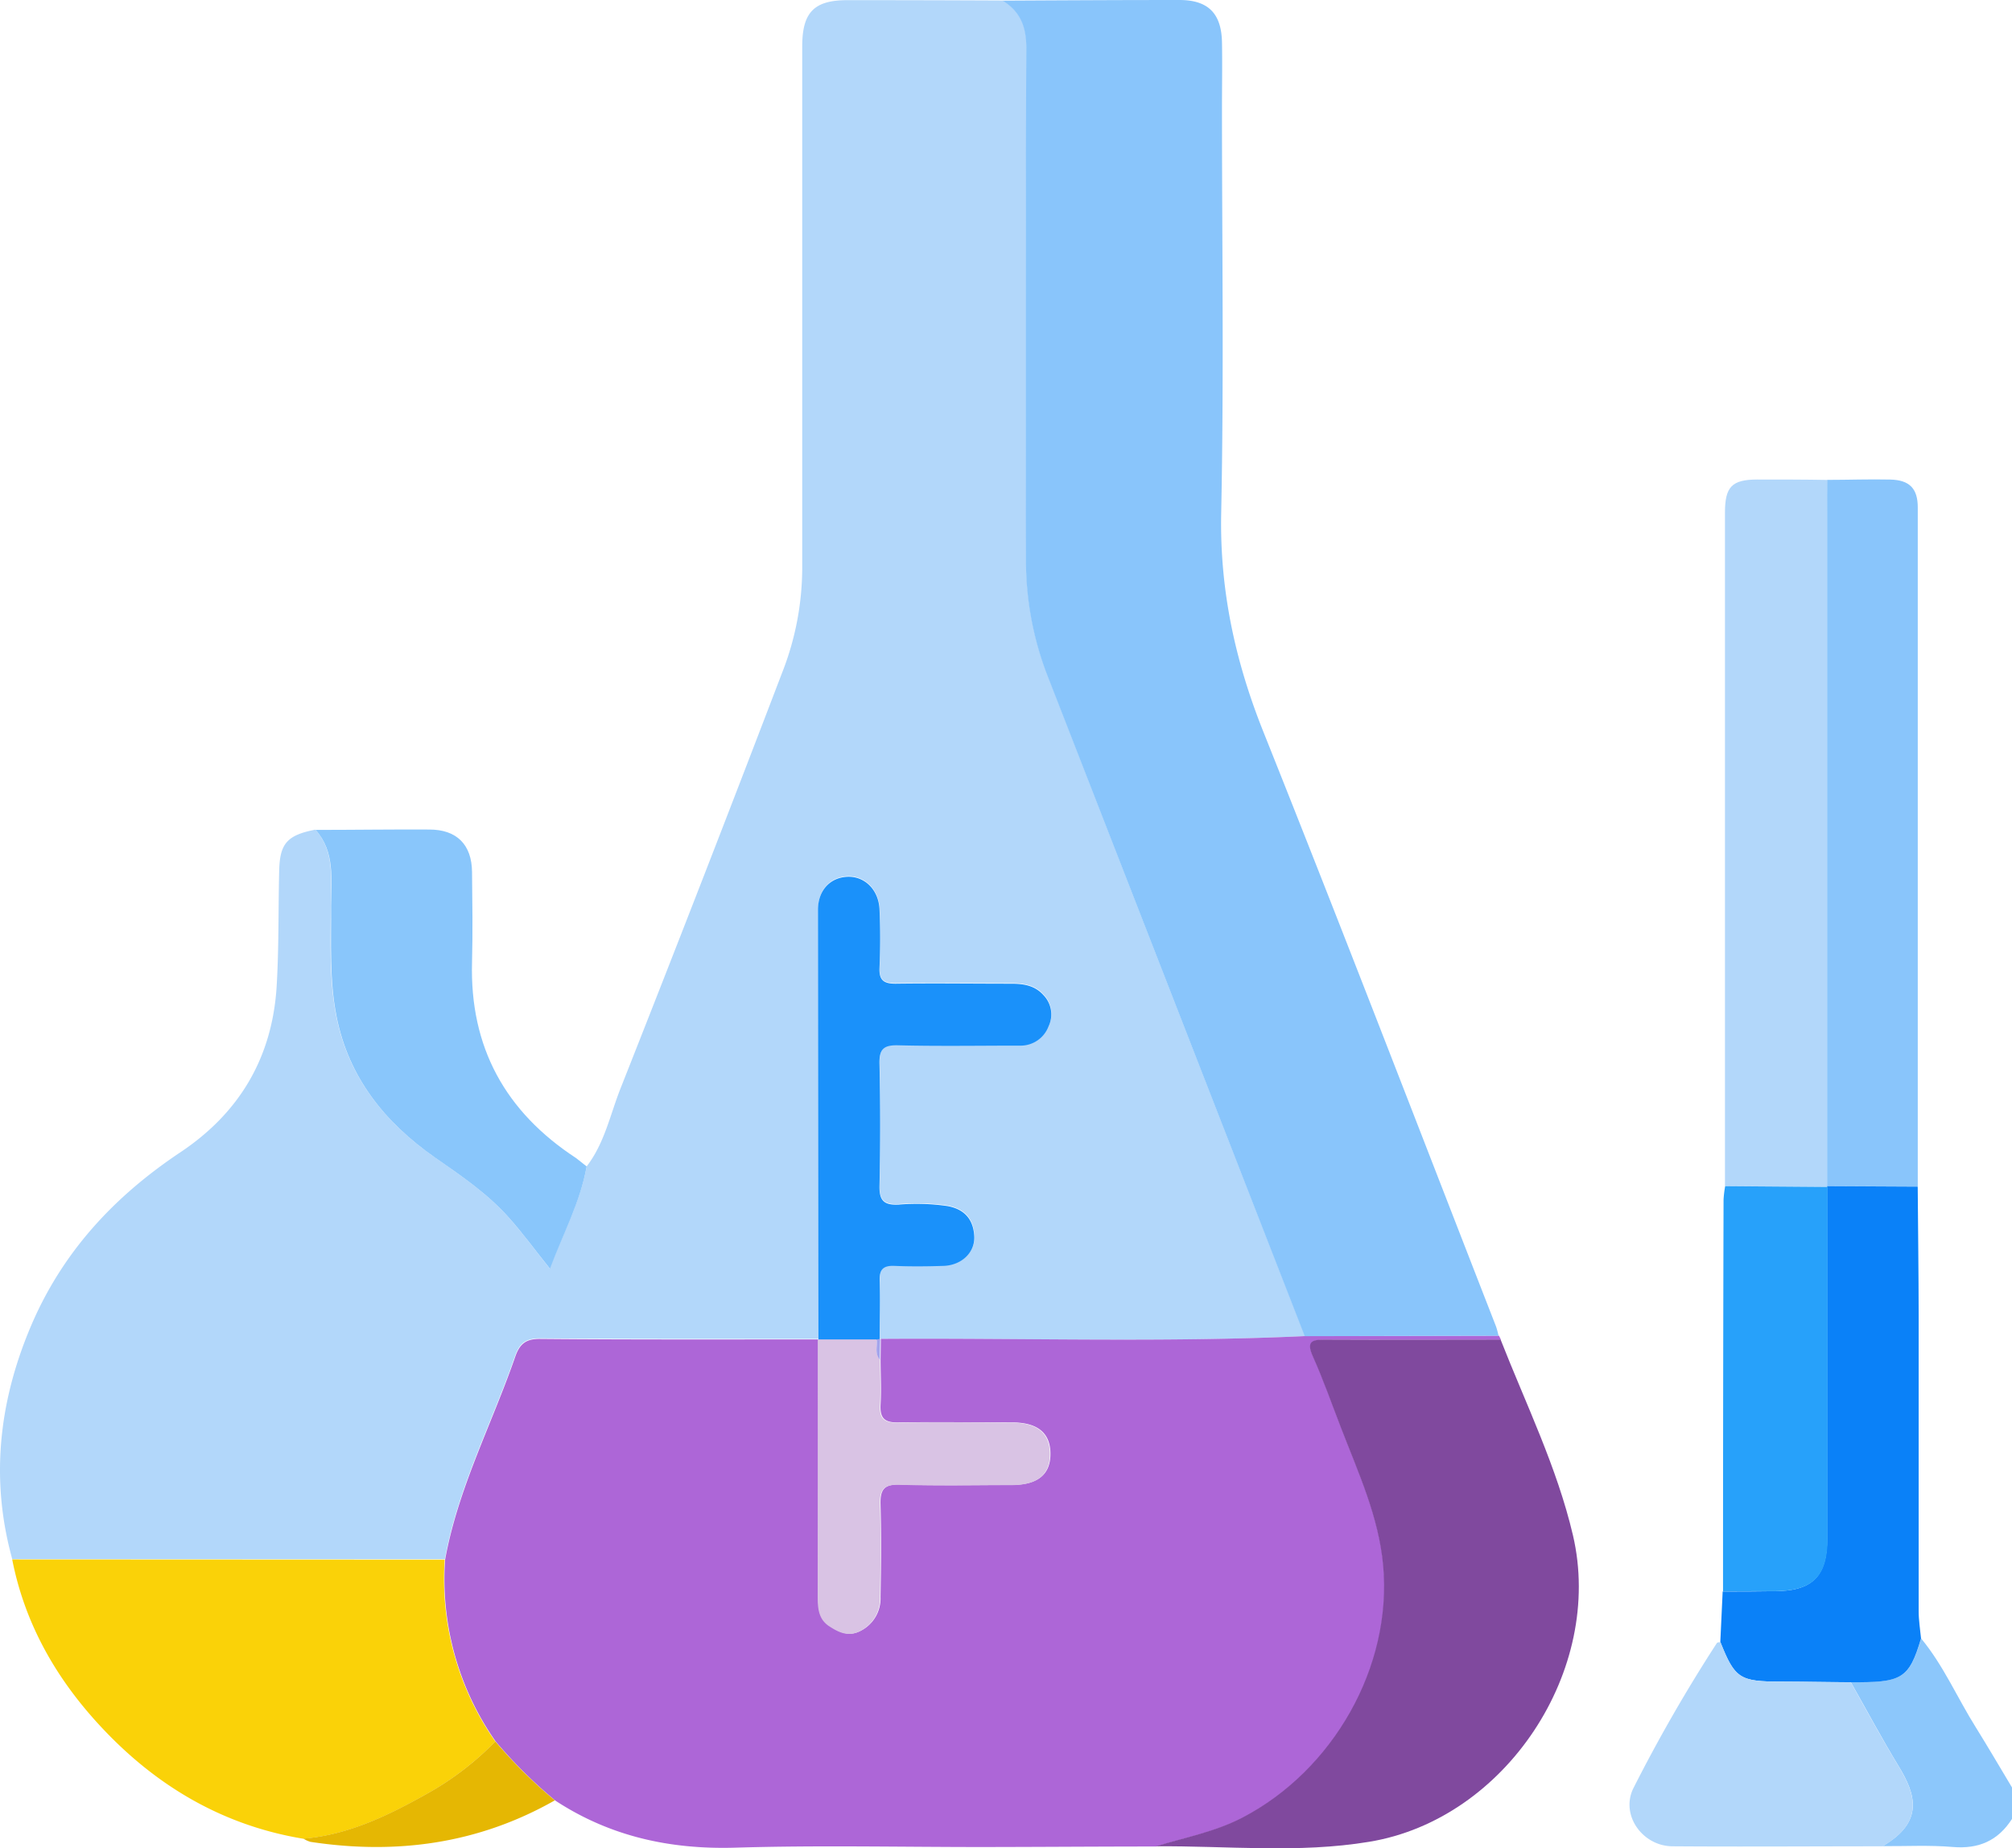 <?xml version="1.0" encoding="UTF-8"?> <svg xmlns="http://www.w3.org/2000/svg" viewBox="0 0 384.13 352.85"> <defs> <style>.cls-1{fill:#8cc7fb;}.cls-2{fill:#b2d7fa;}.cls-3{fill:#ad66d7;}.cls-4{fill:#89c5fb;}.cls-5{fill:#80499e;}.cls-6{fill:#fad208;}.cls-7{fill:#0a81f8;}.cls-8{fill:#89c6fb;}.cls-9{fill:#27a1fa;}.cls-10{fill:#e5b703;}.cls-11{fill:#1a91fa;}.cls-12{fill:#d9c3e4;}.cls-13{fill:#a3a4ec;}</style> </defs> <title>кольы</title> <g id="Слой_2" data-name="Слой 2"> <g id="Слой_1-2" data-name="Слой 1"> <path class="cls-1" d="M366.78,312.78c4.29,5.19,6.93,11.39,10.46,17,2.35,3.78,4.6,7.63,6.89,11.45v6c-2.65,4.15-6.35,5.78-11.31,5.36-4.43-.38-8.92-.13-13.39-.16,8-4.66,6.31-9.91,3.1-15.19s-6.13-10.74-9.18-16.13C363,321.18,364.46,320.64,366.78,312.78Z"></path> <path class="cls-2" d="M112,222.67c3.42-4.42,4.49-9.89,6.48-14.91q15.68-39.64,30.89-79.46a54.85,54.85,0,0,0,3.79-19.69q0-49.87,0-99.73c0-6.55,2.26-8.86,8.69-8.85q14.81,0,29.62.07c3.34,2.09,4.56,4.9,4.53,9q-.27,48.7-.06,97.41a60.88,60.88,0,0,0,3.89,21.91q24.57,63.36,49.33,126.64c-27.05,1.27-54.12.35-81.18.54,0-3.75.09-7.49,0-11.24-.07-2.13.7-2.89,2.81-2.8,3.12.13,6.24.1,9.36,0,3.39-.11,6-2.44,5.89-5.5-.07-3.25-1.77-5.31-5.11-5.92a40.88,40.88,0,0,0-9.34-.28c-2.77.13-3.71-.75-3.65-3.58q.26-11.61,0-23.22c-.06-2.76.67-3.68,3.53-3.61,7.74.19,15.48.05,23.22.06a5.71,5.71,0,0,0,5.55-3.72,5.28,5.28,0,0,0-1-5.93c-1.64-1.85-3.84-2.17-6.14-2.17-7.37,0-14.74-.06-22.1,0-2.23,0-3.15-.63-3.06-3,.15-3.74.17-7.5,0-11.23s-2.9-6.34-6.18-6.18-5.56,2.59-5.56,6.31q0,41,.09,82c-17.73,0-35.47.05-53.2-.1-2.78,0-3.94,1-4.78,3.42-4.47,12.9-10.92,25.13-13.38,38.73H2.34c-4.19-15.12-2.57-29.84,3.41-44.12s15.87-25,28.69-33.55c11.12-7.42,17.54-17.89,18.38-31.72.44-7.36.3-14.69.48-22,.12-5.19,1.47-6.81,6.91-7.87,3.77,4.25,2.92,9.45,2.94,14.46,0,7.08-.33,14.19,1.06,21.19,2.32,11.66,9.27,20.22,18.72,26.85,5,3.51,10.06,6.9,14.14,11.48,2.68,3,5.08,6.28,7.88,9.79C107.48,235.48,110.77,229.47,112,222.67Z"></path> <path class="cls-3" d="M168,255.59c27.06-.19,54.13.73,81.18-.53l37-.08.4.8c-11.11,0-22.22,0-33.33,0-2.47,0-3.92.14-2.5,3.27,2,4.42,3.59,9,5.34,13.55,3.31,8.58,7.22,17,8.06,26.31,1.75,19.34-9.55,39.17-26.89,48.12-5.27,2.72-11,3.79-16.51,5.47-11.09,0-22.17.09-33.26.1-15.7,0-31.41-.35-47.1.12-12.47.37-23.92-2.14-34.39-9a89.49,89.49,0,0,1-11.36-11.26,53.94,53.94,0,0,1-9.66-34.71c2.46-13.6,8.9-25.82,13.38-38.73.85-2.44,2-3.45,4.78-3.42,17.73.16,35.46.09,53.2.1l-.12,0q0,24.36,0,48.71c0,2.3,0,4.59,2.21,6,1.81,1.17,3.67,2.1,5.93.89a6.91,6.91,0,0,0,3.75-6.44c.11-5.87.17-11.75,0-17.61-.09-2.88.66-3.95,3.73-3.85,7.11.22,14.24.09,21.36.07,4.94,0,7.35-2,7.35-5.93s-2.38-6-7.33-6c-7.24,0-14.49-.11-21.73,0-2.67.06-3.52-.86-3.37-3.44.17-2.86,0-5.74,0-8.62l.05-3.9Z"></path> <path class="cls-4" d="M286.1,255l-37,.08q-24.69-63.31-49.33-126.64a60.88,60.88,0,0,1-3.89-21.91q-.15-48.7.06-97.41c0-4.11-1.19-6.93-4.53-9C202.69.06,213.93,0,225.17,0c5.45,0,8,2.52,8.13,8,.08,4.25,0,8.49,0,12.74,0,25.73.38,51.46-.15,77.18-.3,14.66,2.65,28.27,8.06,41.8,15.08,37.72,29.65,75.65,44.41,113.5A15.21,15.21,0,0,1,286.1,255Z"></path> <path class="cls-5" d="M220.67,352.46c5.55-1.69,11.24-2.75,16.51-5.47,17.34-9,28.64-28.79,26.89-48.12-.84-9.31-4.75-17.73-8.06-26.31-1.75-4.53-3.35-9.13-5.34-13.55-1.42-3.13,0-3.29,2.5-3.27,11.11.06,22.22,0,33.33,0,4.85,12.36,10.76,24.36,13.81,37.35,6,25.71-12.85,54.24-38.91,58.51C247.93,353.84,234.26,352.35,220.67,352.46Z"></path> <path class="cls-6" d="M84.9,297.74a53.94,53.94,0,0,0,9.66,34.71,56.22,56.22,0,0,1-12.64,9.76c-7.48,4.24-15.19,8.05-24,8.81-15.39-2.54-28.09-10.07-38.59-21.32-8.49-9.08-14.57-19.59-17-32Z"></path> <path class="cls-2" d="M329.33,226.43q0-64.29,0-128.58c0-4.91,1.31-6.29,6.12-6.31,4.5,0,9,0,13.49.08,0,2-.05,4-.05,6q0,64.41,0,128.83l.08.15Z"></path> <path class="cls-4" d="M348.84,226.44q0-64.41,0-128.83c0-2,0-4,.05-6,4,0,8-.15,12-.06,3.65.08,5.25,1.69,5.25,5.31q0,64.83,0,129.66Z"></path> <path class="cls-7" d="M348.84,226.44l17.29.09c.06,8.21.17,16.43.18,24.64,0,18.81,0,37.62,0,56.42,0,1.73.29,3.46.45,5.19-2.32,7.86-3.77,8.41-13.44,8.36-4.44,0-8.89-.11-13.33-.12-7.86,0-8.77-.6-11.55-7.56l.45-9.64c3.25,0,6.49,0,9.74-.06,7.4,0,10.21-2.79,10.22-10.12q0-33.53,0-67.05Z"></path> <path class="cls-8" d="M112,222.67c-1.19,6.8-4.48,12.81-7,19.53-2.8-3.5-5.19-6.78-7.88-9.79-4.08-4.58-9.14-8-14.14-11.48-9.46-6.63-16.4-15.18-18.72-26.85-1.4-7-1-14.11-1.06-21.19,0-5,.83-10.21-2.94-14.46,7.24,0,14.48-.11,21.71-.07,5.24,0,8.1,2.89,8.15,8.09.06,5.74.15,11.49,0,17.22-.45,16.25,6.37,28.58,19.85,37.4C110.63,221.55,111.28,222.13,112,222.67Z"></path> <path class="cls-9" d="M348.92,226.59q0,33.53,0,67.05c0,7.33-2.81,10.1-10.22,10.12-3.25,0-6.49,0-9.74.06q0-37.41.1-74.81a20.89,20.89,0,0,1,.31-2.57Z"></path> <path class="cls-2" d="M328.47,313.46c2.78,7,3.69,7.54,11.55,7.56,4.44,0,8.89.08,13.33.12,3,5.38,6,10.85,9.18,16.13s4.89,10.53-3.1,15.19c-13.35,0-26.71.1-40.06,0-5.72,0-10-5.87-7.57-11a297.83,297.83,0,0,1,16-27.82C327.87,313.53,328.23,313.53,328.47,313.46Z"></path> <path class="cls-10" d="M57.93,351c8.79-.75,16.5-4.57,24-8.81a56.22,56.22,0,0,0,12.64-9.76,89.48,89.48,0,0,0,11.36,11.26c-14.59,8.29-30.24,10.42-46.66,7.92A5.2,5.2,0,0,1,57.93,351Z"></path> <path class="cls-11" d="M156.26,255.69q-.06-41-.09-82c0-3.72,2.3-6.14,5.56-6.31s6,2.38,6.18,6.18.16,7.49,0,11.23c-.09,2.34.83,3,3.06,3,7.37-.1,14.73,0,22.1,0,2.31,0,4.5.32,6.14,2.17a5.28,5.28,0,0,1,1,5.93,5.71,5.71,0,0,1-5.55,3.72c-7.74,0-15.49.13-23.22-.06-2.87-.07-3.6.85-3.53,3.61q.26,11.61,0,23.22c-.06,2.84.88,3.71,3.65,3.58a40.88,40.88,0,0,1,9.34.28c3.35.61,5,2.67,5.11,5.92.07,3.06-2.51,5.39-5.89,5.5-3.12.1-6.25.13-9.36,0-2.11-.09-2.89.67-2.81,2.8.12,3.74,0,7.49,0,11.24l.09.07a.86.86,0,0,0-.66.06l-11.26,0Z"></path> <path class="cls-12" d="M156.14,255.7l11.26,0c.13,1.29-.44,2.69.61,3.83,0,2.87.18,5.75,0,8.62-.16,2.58.7,3.5,3.37,3.44,7.24-.16,14.49-.07,21.73,0,4.94,0,7.33,2,7.33,6s-2.41,5.91-7.35,5.93c-7.12,0-14.24.16-21.36-.07-3.07-.1-3.83,1-3.73,3.85.19,5.86.12,11.74,0,17.61a6.91,6.91,0,0,1-3.75,6.44c-2.27,1.21-4.13.28-5.93-.89-2.19-1.42-2.21-3.71-2.21-6Q156.15,280.06,156.14,255.7Z"></path> <path class="cls-13" d="M168,259.57c-1.05-1.14-.48-2.54-.61-3.83a.85.85,0,0,1,.66-.06Q168,257.62,168,259.57Z"></path> </g> </g> </svg> 